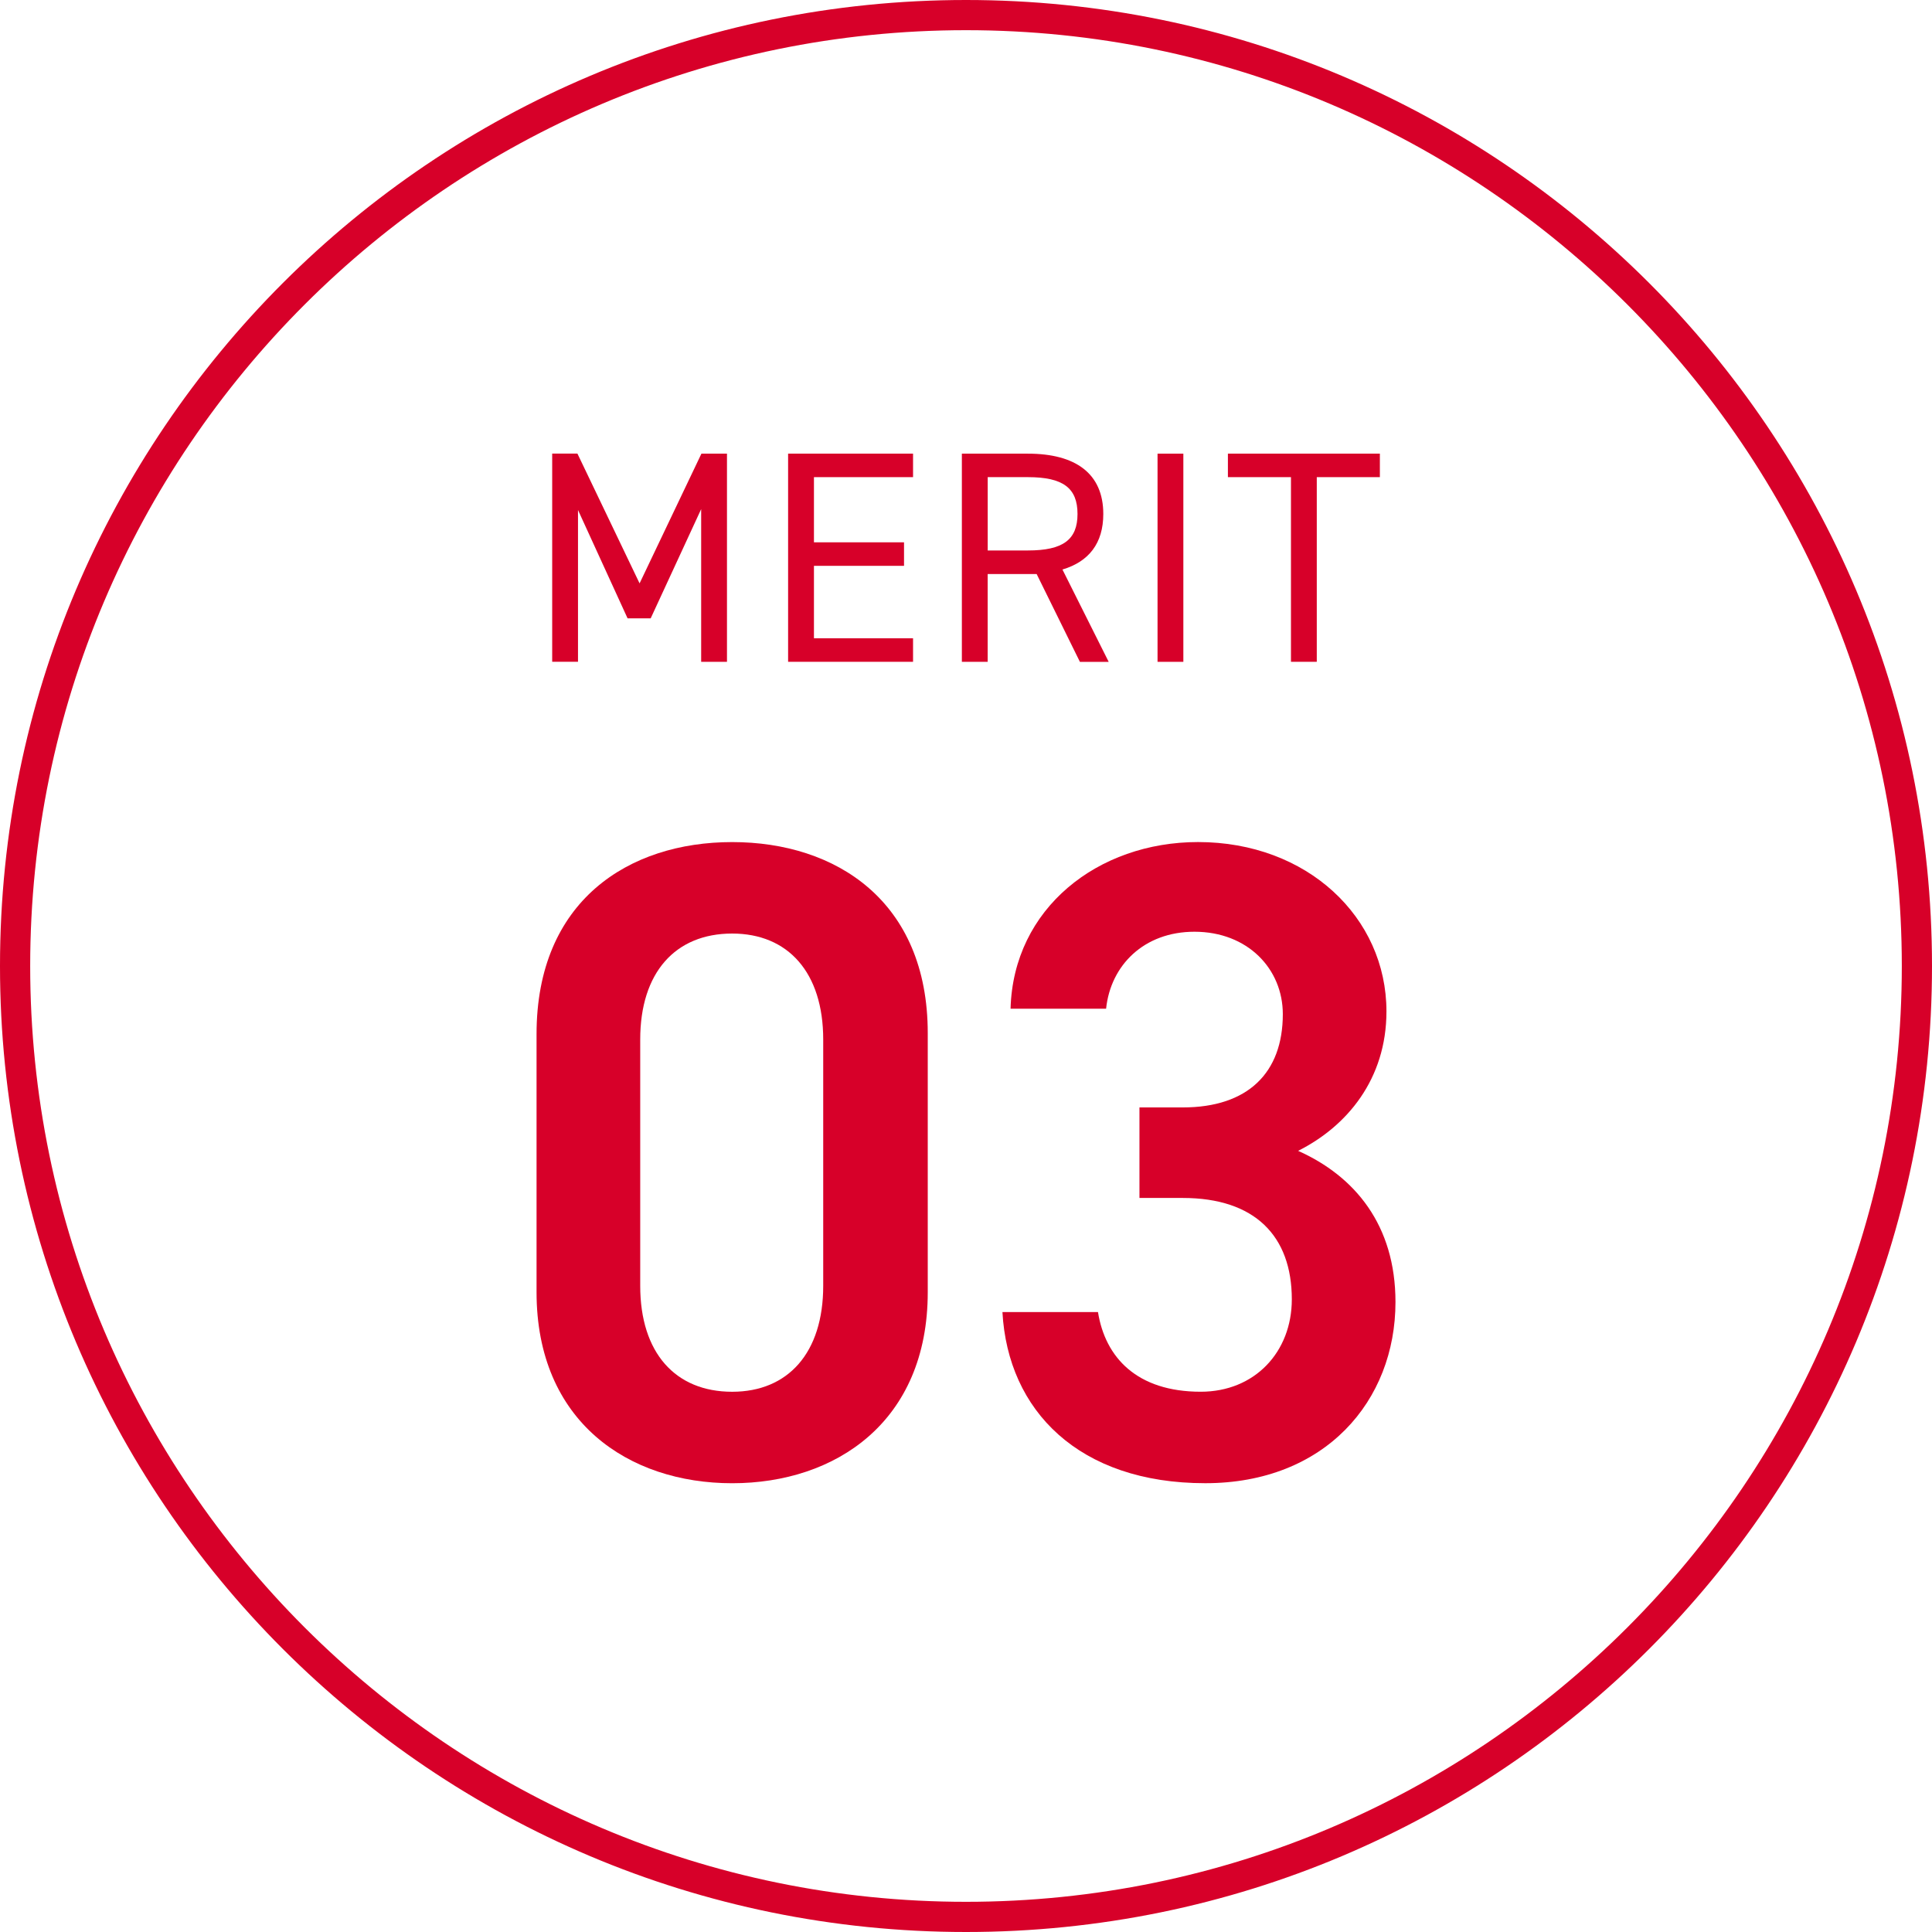 <?xml version="1.0" encoding="utf-8"?>
<!-- Generator: Adobe Illustrator 24.1.0, SVG Export Plug-In . SVG Version: 6.00 Build 0)  -->
<svg version="1.1" id="レイヤー_1" xmlns="http://www.w3.org/2000/svg" xmlns:xlink="http://www.w3.org/1999/xlink" x="0px"
	 y="0px" width="64px" height="64px" viewBox="0 0 64 64" style="enable-background:new 0 0 64 64;" xml:space="preserve">
<style type="text/css">
	.st0{fill:#D70029;}
</style>
<g>
	<g>
		<g>
			<path class="st0" d="M24.254,49.134c-3.435,0-6.48-2.04-6.48-6.329v-8.55c0-4.41,3.046-6.36,6.48-6.36
				c3.434,0,6.479,1.95,6.479,6.33v8.58C30.733,47.094,27.688,49.134,24.254,49.134z M24.254,30.925c-1.882,0-3.046,1.29-3.046,3.51
				v8.159c0,2.221,1.164,3.51,3.046,3.51c1.852,0,3.016-1.289,3.016-3.51v-8.159C27.27,32.215,26.105,30.925,24.254,30.925z"/>
		</g>
		<g>
			<path class="st0" d="M37.747,36.685h1.434c2.149,0,3.314-1.14,3.314-3.09c0-1.5-1.165-2.73-2.927-2.73
				c-1.672,0-2.777,1.11-2.927,2.549h-3.165c0.09-3.329,2.896-5.52,6.211-5.52c3.613,0,6.241,2.49,6.241,5.61
				c0,2.249-1.313,3.81-2.926,4.619c1.881,0.841,3.225,2.46,3.225,5.01c0,3.271-2.329,6-6.301,6c-4.181,0-6.54-2.399-6.719-5.67
				h3.165c0.239,1.5,1.284,2.64,3.404,2.64c1.792,0,3.017-1.319,3.017-3.06c0-2.1-1.225-3.359-3.613-3.359h-1.434V36.685z"/>
		</g>
	</g>
</g>
<g>
	<g>
		<g>
			<path class="st0" d="M21.187,19.325l2.049-4.298h0.846v6.896h-0.855v-5.058l-1.672,3.618h-0.766l-1.642-3.588v5.027h-0.855
				v-6.896h0.836L21.187,19.325z"/>
		</g>
		<g>
			<path class="st0" d="M30.246,15.027v0.779h-3.283v2.159h2.984v0.779h-2.984v2.399h3.283v0.78h-4.139v-6.896H30.246z"/>
		</g>
		<g>
			<path class="st0" d="M35.773,21.924l-1.433-2.909h-1.622v2.909h-0.855v-6.896h2.188c1.582,0,2.497,0.66,2.497,1.999
				c0,0.969-0.478,1.579-1.353,1.839l1.532,3.059H35.773z M34.052,18.235c1.164,0,1.642-0.359,1.642-1.209
				c0-0.859-0.478-1.22-1.642-1.22h-1.333v2.429H34.052z"/>
		</g>
		<g>
			<path class="st0" d="M39.2,21.924h-0.855v-6.896H39.2V21.924z"/>
		</g>
		<g>
			<path class="st0" d="M45.71,15.027v0.779h-2.09v6.117h-0.855v-6.117h-2.089v-0.779H45.71z"/>
		</g>
	</g>
</g>
<g>
	<path class="st0" d="M32,1c17.093,0,31,13.907,31,31S49.093,63,32,63S1,49.093,1,32S14.907,1,32,1 M32,0C14.327,0,0,14.327,0,32
		s14.327,32,32,32s32-14.327,32-32S49.673,0,32,0L32,0z"/>
</g>
</svg>
